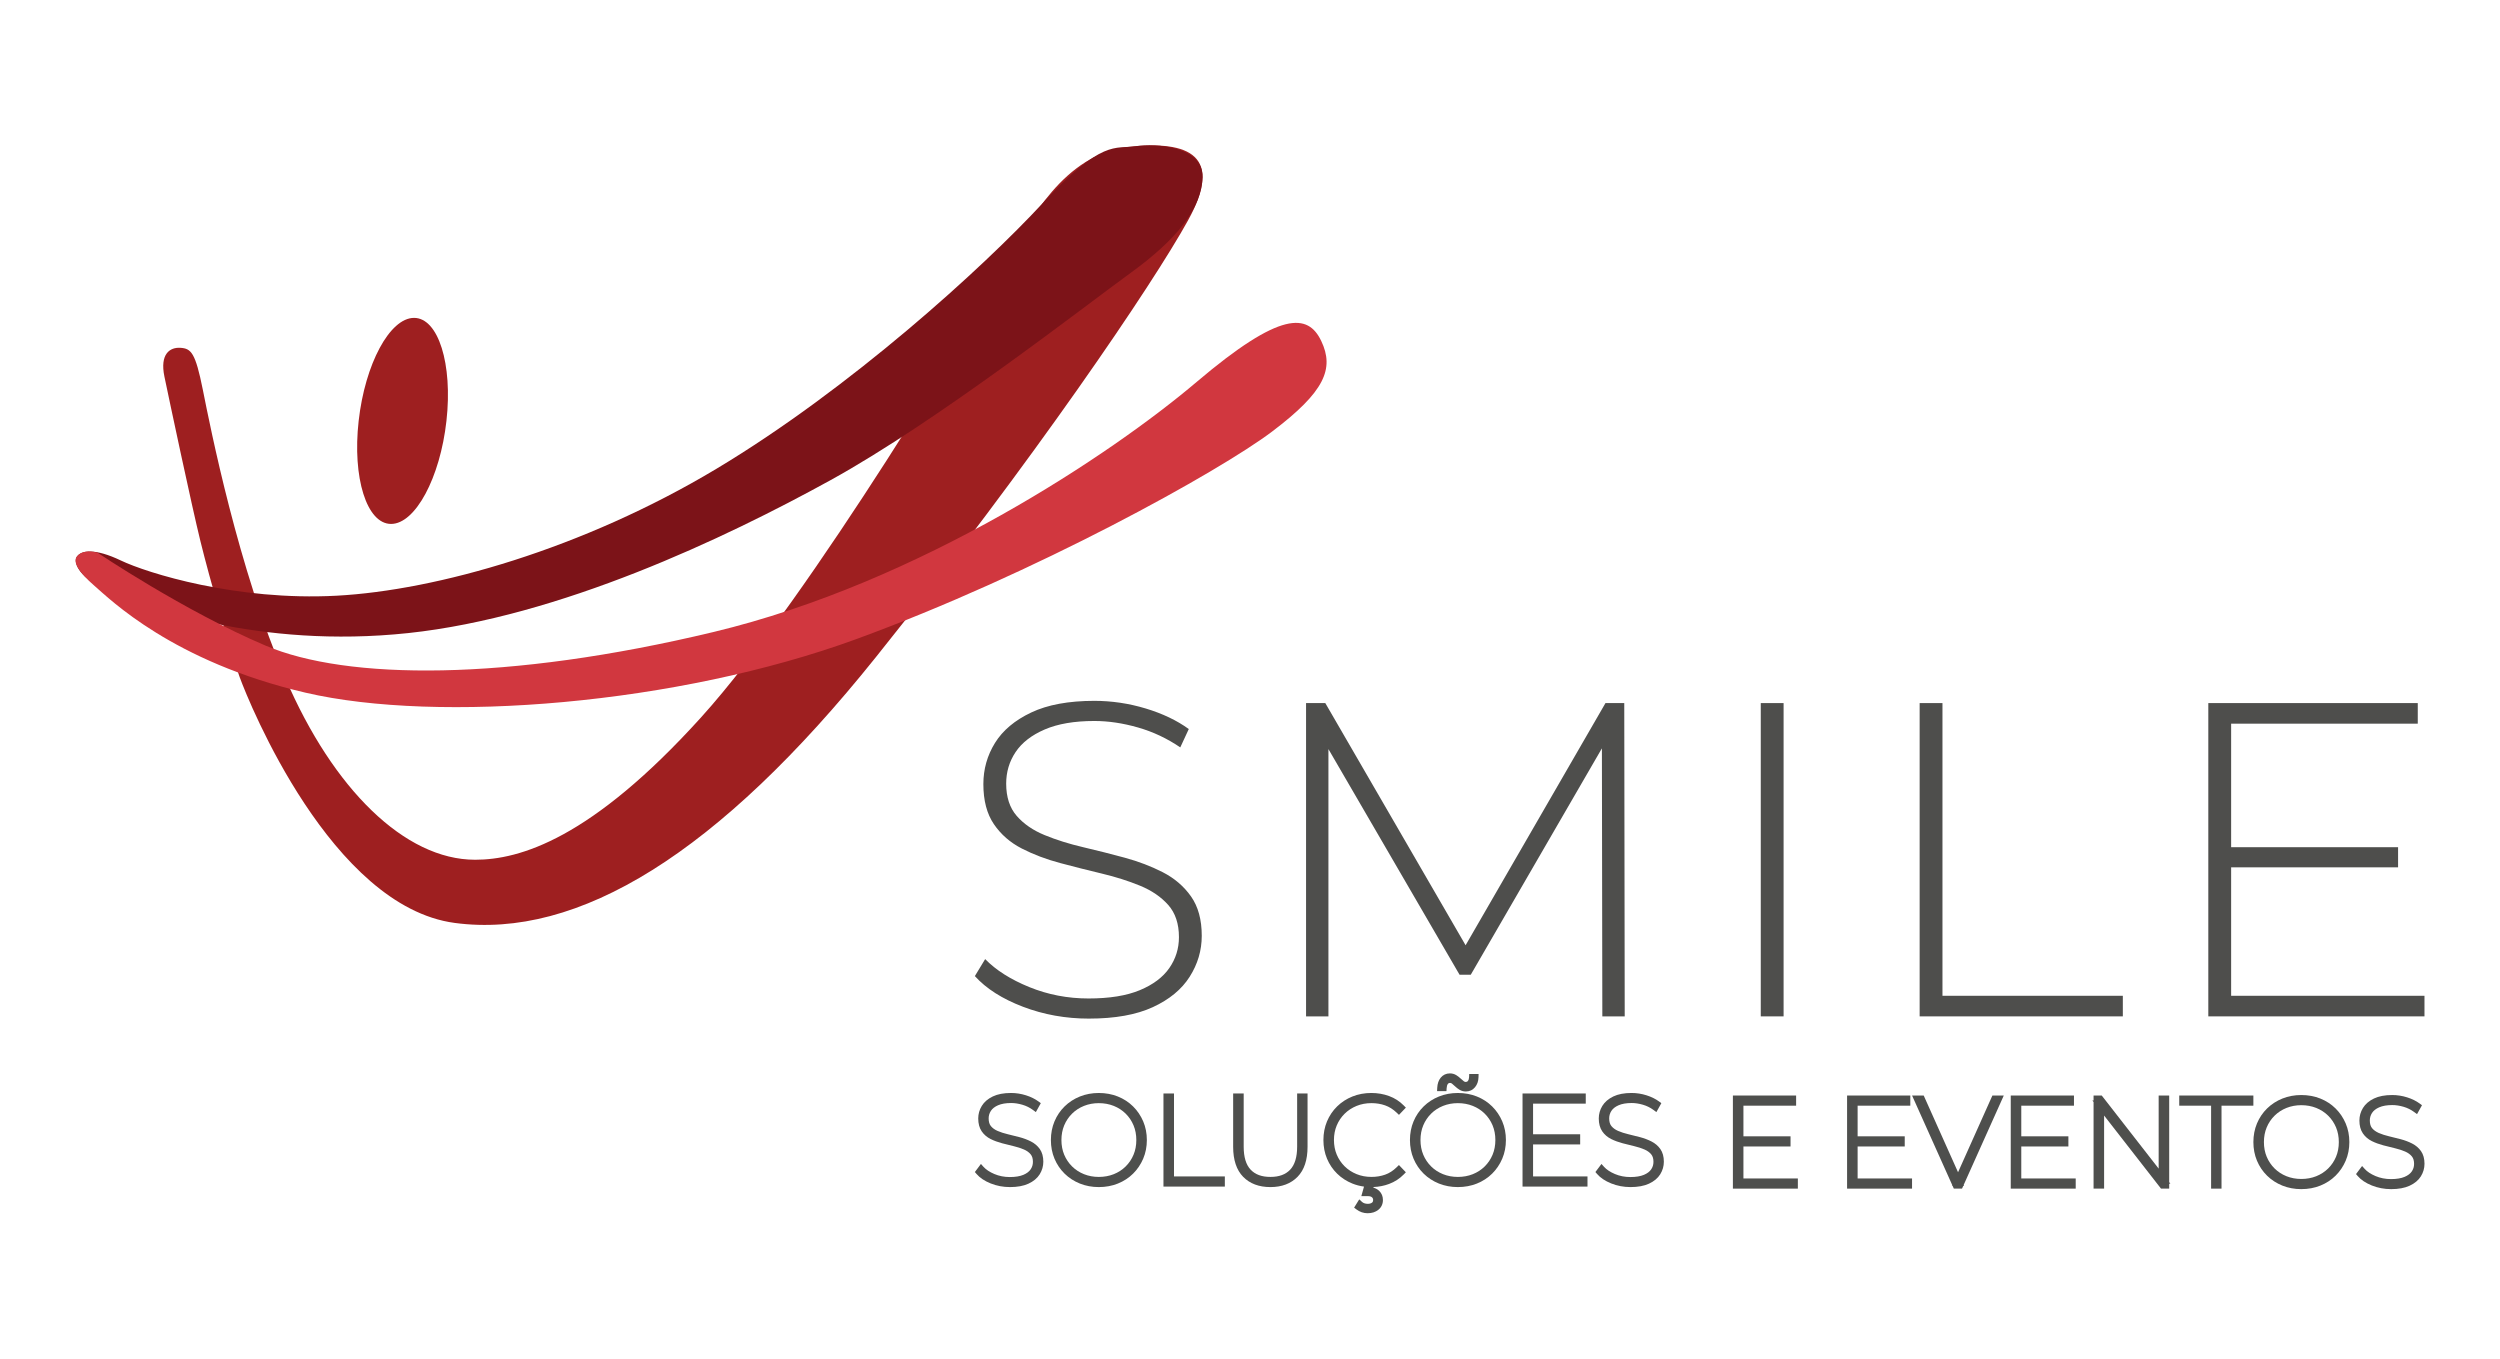 <?xml version="1.0" encoding="UTF-8"?>
<svg id="Layer_1" data-name="Layer 1" xmlns="http://www.w3.org/2000/svg" version="1.1" viewBox="0 0 4824.96 2621.96">
  <defs>
    <style>
      .cls-1 {
        fill: #4e4e4c;
      }

      .cls-1, .cls-2, .cls-3, .cls-4, .cls-5 {
        stroke-width: 0px;
      }

      .cls-2 {
        fill: #7c1318;
      }

      .cls-3 {
        fill: #d1373f;
      }

      .cls-4 {
        fill: #9e1f20;
      }

      .cls-5 {
        fill: #4e4f4d;
      }
    </style>
  </defs>
  <path class="cls-4" d="M916.85,1659.3c86.3,0,224.06-40.21,436.02-274.56,211.95-234.35,545.02-793.19,588.92-876.39,43.9-83.2,113.55-210.78,234.66-224.64,121.12-13.87,184.7,18.03,116.57,141.44-68.13,123.42-298.25,463.15-602.55,843.11-304.31,379.95-575.31,544.87-813,512.97-237.69-31.89-396.65-424.22-414.82-474.14-18.17-49.92-58.29-191.36-75.7-262.08-17.41-70.72-60.56-274.56-69.64-318.25-9.08-43.68,10.6-56.85,31.04-55.47,20.44,1.39,28.76,9.01,43.15,81.12,14.38,72.11,68.13,344.59,159.72,557.45,91.59,212.86,230.12,349.44,365.62,349.44"/>
  <path class="cls-2" d="M214.37,1142.76c63.48,25.74,282.35,110.24,573.79,79.04,291.43-31.2,610.12-182.35,815.26-295.37,205.14-113.02,489.51-335.08,579.08-400.06,89.57-64.98,136.75-124.8,138.39-184.43,1.64-59.63-90.24-65.62-129.32-59.75-39.08,5.87-63.9-14.76-179.18,109.86-115.28,124.62-371.89,358.27-630.02,512.89-258.13,154.62-539.72,234.35-732.75,244.75-193.03,10.4-365.62-43.68-416.34-67.95-50.72-24.27-76.45-19.41-84.78-7.63-8.33,11.79,5.55,44.19,65.86,68.64"/>
  <path class="cls-3" d="M187.81,1066.4c-16.83-3.72-30.98-3.03-39.47,7.72-8.49,10.75,4.24,30.85,33.96,56.51,29.71,25.65,151.38,146.64,407.47,206.27,256.08,59.63,717.31,22.88,1062.52-103.31,345.21-126.19,701.04-323.79,802.91-400.75,101.87-76.96,120.26-121.34,94.79-174.72-25.47-53.39-77.82-58.94-240.52,79.04-162.7,137.98-533.38,386.89-932.36,482.57-398.98,95.68-707.41,92.91-864.45,26.35-157.05-66.56-324.84-179.67-324.84-179.67"/>
  <path class="cls-4" d="M799.13,613.51c-46.79,0-94.61,88.92-106.92,198.79-12.4,109.75,15.61,198.89,62.52,198.89s94.72-89.14,106.91-198.89c12.3-109.88-15.71-198.79-62.5-198.79"/>
  <path class="cls-1" d="M2101.74,1965.91c-44.91,0-87.39-7.63-127.41-22.89-40.03-15.25-70.98-34.98-92.86-59.17l19.87-32.82c20.73,21.31,49.08,39.3,85.08,53.99,35.98,14.68,74.13,22.03,114.45,22.03s73.27-5.32,98.9-15.98c25.62-10.65,44.62-24.9,57.01-42.76,12.37-17.84,18.57-37.71,18.57-59.6,0-25.91-6.91-46.64-20.73-62.19-13.82-15.55-31.96-27.93-54.42-37.14-22.46-9.21-46.94-16.98-73.42-23.32-26.49-6.33-53.27-13.09-80.33-20.3-27.07-7.19-51.83-16.54-74.29-28.07-22.46-11.51-40.46-27.21-53.98-47.08-13.54-19.87-20.3-45.63-20.3-77.31,0-28.79,7.48-55.28,22.46-79.47,14.97-24.18,38.29-43.75,69.96-58.74,31.66-14.97,72.26-22.46,121.79-22.46,33.39,0,66.36,4.9,98.9,14.68,32.53,9.8,60.32,23.04,83.35,39.73l-16.41,35.41c-25.35-17.27-52.56-30.08-81.63-38.43-29.08-8.34-57.15-12.52-84.22-12.52-38.59,0-70.55,5.48-95.88,16.41-25.35,10.94-44.05,25.48-56.14,43.62-12.1,18.14-18.14,38.44-18.14,60.9,0,25.91,6.76,46.64,20.29,62.19,13.53,15.55,31.53,27.94,53.99,37.14,22.46,9.22,47.21,17,74.29,23.32,27.06,6.34,53.84,13.11,80.33,20.3,26.48,7.21,50.96,16.56,73.42,28.07,22.46,11.52,40.59,27.07,54.41,46.64,13.82,19.58,20.73,44.91,20.73,76.01,0,28.22-7.78,54.57-23.32,79.03-15.55,24.49-39.3,44.05-71.26,58.74-31.96,14.69-72.98,22.03-123.08,22.03"/>
  <polygon class="cls-1" points="2520.67 1961.59 2520.67 1356.95 2557.81 1356.95 2838.53 1841.53 2818.66 1841.53 3098.53 1356.95 3134.8 1356.95 3135.67 1961.59 3092.48 1961.59 3091.61 1423.46 3103.71 1423.46 2838.53 1881.26 2816.94 1881.26 2550.9 1423.46 2563.85 1423.46 2563.85 1961.59 2520.67 1961.59"/>
  <rect class="cls-1" x="3398.25" y="1356.95" width="44.05" height="604.64"/>
  <polygon class="cls-1" points="3704.88 1961.59 3704.88 1356.95 3748.93 1356.95 3748.93 1921.85 4097.03 1921.85 4097.03 1961.59 3704.88 1961.59"/>
  <path class="cls-1" d="M4306.06,1921.85h373.15v39.73h-417.2v-604.64h404.24v39.73h-360.19v525.17ZM4300.88,1635.08h327.37v38.87h-327.37v-38.87Z"/>
  <path class="cls-1" d="M1949.11,2284.95c-12.29,0-23.89-2.19-34.82-6.58-10.93-4.38-19.26-9.93-25-16.63l4.31-5.74c5.42,6.06,13.12,11.21,23.09,15.43,9.97,4.23,20.7,6.34,32.18,6.34s21.21-1.59,28.71-4.78c7.5-3.19,13.04-7.46,16.63-12.81,3.59-5.34,5.39-11.29,5.39-17.83,0-7.66-1.91-13.8-5.75-18.43-3.83-4.63-8.89-8.3-15.19-11.01-6.3-2.71-13.16-4.94-20.58-6.7-7.42-1.75-14.92-3.63-22.49-5.62-7.58-2-14.52-4.55-20.82-7.66-6.3-3.11-11.33-7.42-15.08-12.92-3.75-5.51-5.63-12.64-5.63-21.42,0-7.5,2-14.52,5.99-21.06,3.99-6.54,10.21-11.85,18.66-15.91,8.45-4.07,19.3-6.1,32.55-6.1,9.09,0,18.06,1.4,26.92,4.19,8.85,2.8,16.39,6.5,22.61,11.13l-3.59,6.46c-6.7-4.94-14.12-8.61-22.25-11-8.14-2.4-15.96-3.59-23.45-3.59-11.17,0-20.46,1.64-27.88,4.9-7.42,3.27-12.89,7.62-16.39,13.04-3.51,5.43-5.26,11.41-5.26,17.95,0,7.82,1.91,14.04,5.75,18.66,3.83,4.63,8.89,8.3,15.19,11.01,6.3,2.71,13.2,4.95,20.7,6.7,7.5,1.76,14.99,3.63,22.49,5.63,7.5,1.99,14.39,4.59,20.7,7.78,6.3,3.19,11.33,7.46,15.08,12.8,3.74,5.34,5.63,12.32,5.63,20.94,0,7.5-2.04,14.52-6.1,21.06-4.07,6.55-10.45,11.81-19.15,15.79-8.69,3.99-19.74,5.98-33.14,5.98"/>
  <path class="cls-5" d="M1949.11,2291.05c-13.02,0-25.5-2.36-37.09-7.02-11.79-4.73-21-10.9-27.36-18.32l-3.18-3.71,11.7-15.6,4.96,5.54c4.8,5.36,11.84,10.03,20.93,13.88,9.16,3.89,19.19,5.86,29.81,5.86s19.62-1.45,26.33-4.3c6.35-2.7,11.05-6.27,13.95-10.59,2.93-4.36,4.35-9.08,4.35-14.43,0-6.25-1.42-11-4.35-14.54-3.19-3.85-7.53-6.98-12.91-9.3-5.95-2.56-12.53-4.7-19.57-6.37-7.32-1.73-14.94-3.63-22.64-5.66-7.95-2.1-15.34-4.82-21.97-8.09-7.23-3.56-13.09-8.6-17.42-14.96-4.43-6.51-6.68-14.87-6.68-24.85,0-8.6,2.31-16.75,6.88-24.23,4.59-7.53,11.73-13.67,21.23-18.23,9.25-4.45,21.09-6.7,35.19-6.7,9.66,0,19.33,1.5,28.75,4.47,9.47,2.99,17.68,7.04,24.42,12.05l4.28,3.19-9.55,17.19-5.58-4.12c-6.1-4.5-12.95-7.89-20.35-10.06-7.53-2.22-14.84-3.34-21.73-3.34-10.26,0-18.82,1.47-25.42,4.39-6.27,2.77-10.9,6.39-13.73,10.78-2.88,4.46-4.29,9.25-4.29,14.63,0,6.33,1.46,11.29,4.34,14.77,3.19,3.86,7.53,6.99,12.91,9.3,5.95,2.56,12.57,4.7,19.68,6.36,7.61,1.78,15.23,3.69,22.67,5.67,7.86,2.09,15.22,4.86,21.88,8.23,7.18,3.64,13,8.59,17.31,14.74,4.47,6.38,6.73,14.6,6.73,24.44,0,8.62-2.36,16.78-7.02,24.28-4.7,7.55-12.02,13.64-21.79,18.12-9.45,4.34-21.46,6.54-35.68,6.54"/>
  <path class="cls-1" d="M2120.68,2284.95c-12.29,0-23.69-2.11-34.21-6.34-10.53-4.22-19.71-10.17-27.52-17.82-7.82-7.66-13.88-16.63-18.18-26.92-4.31-10.29-6.46-21.49-6.46-33.62s2.16-23.33,6.46-33.62c4.31-10.29,10.37-19.26,18.18-26.92,7.82-7.66,16.99-13.6,27.52-17.83,10.53-4.22,21.93-6.34,34.21-6.34s23.93,2.12,34.46,6.34c10.53,4.22,19.66,10.17,27.4,17.83,7.73,7.66,13.8,16.63,18.18,26.92,4.38,10.29,6.58,21.5,6.58,33.62s-2.19,23.33-6.58,33.62c-4.39,10.29-10.45,19.26-18.18,26.92-7.74,7.66-16.87,13.6-27.4,17.82-10.53,4.23-22.02,6.34-34.46,6.34M2120.68,2277.53c11.16,0,21.54-1.91,31.11-5.74,9.57-3.83,17.91-9.25,25.01-16.27,7.1-7.02,12.6-15.2,16.51-24.53,3.91-9.33,5.87-19.58,5.87-30.75s-1.96-21.42-5.87-30.75c-3.91-9.33-9.41-17.51-16.51-24.53-7.1-7.02-15.43-12.44-25.01-16.27-9.57-3.83-19.95-5.75-31.11-5.75s-21.29,1.92-30.87,5.75c-9.57,3.83-17.91,9.26-25.01,16.27-7.1,7.02-12.6,15.2-16.51,24.53-3.91,9.33-5.86,19.59-5.86,30.75s1.95,21.41,5.86,30.75c3.91,9.33,9.41,17.51,16.51,24.53,7.1,7.02,15.44,12.44,25.01,16.27,9.57,3.83,19.86,5.74,30.87,5.74"/>
  <path class="cls-5" d="M2120.68,2291.05c-13.01,0-25.29-2.28-36.49-6.78-11.23-4.5-21.16-10.94-29.51-19.13-8.37-8.21-14.95-17.94-19.55-28.93-4.6-10.99-6.93-23.09-6.93-35.97s2.33-24.98,6.93-35.98c4.61-11,11.18-20.73,19.54-28.92,8.36-8.19,18.29-14.62,29.52-19.13,11.21-4.5,23.49-6.78,36.48-6.78s25.52,2.28,36.73,6.78c11.23,4.5,21.12,10.95,29.42,19.15,8.26,8.18,14.83,17.89,19.51,28.86,4.69,11.01,7.07,23.13,7.07,36.02s-2.38,25.01-7.07,36.01c-4.68,10.97-11.24,20.68-19.5,28.87-8.29,8.2-18.19,14.64-29.42,19.15-11.2,4.5-23.56,6.78-36.73,6.78M2120.68,2129.05c-10.18,0-19.8,1.79-28.6,5.31-8.77,3.51-16.5,8.53-22.99,14.95-6.49,6.42-11.6,14.01-15.17,22.55-3.57,8.54-5.39,18.09-5.39,28.4s1.81,19.85,5.39,28.4c3.58,8.54,8.68,16.12,15.18,22.55,6.47,6.4,14.2,11.43,22.99,14.94,8.8,3.52,18.42,5.3,28.6,5.3s20.05-1.78,28.85-5.3c8.78-3.51,16.51-8.54,22.98-14.94,6.49-6.43,11.6-14.01,15.17-22.55,3.58-8.55,5.39-18.1,5.39-28.4s-1.81-19.85-5.39-28.39c-3.58-8.54-8.68-16.13-15.17-22.55-6.49-6.41-14.22-11.44-22.98-14.94-8.8-3.52-18.51-5.31-28.85-5.31"/>
  <polygon class="cls-1" points="2251.57 2284 2251.57 2116.49 2259.71 2116.49 2259.71 2276.57 2357.82 2276.57 2357.82 2284 2251.57 2284"/>
  <polygon class="cls-5" points="2363.91 2290.09 2245.47 2290.09 2245.47 2110.4 2265.8 2110.4 2265.8 2270.48 2363.91 2270.48 2363.91 2290.09"/>
  <path class="cls-1" d="M2451.86,2284.95c-20.42,0-36.49-5.98-48.22-17.95-11.72-11.97-17.58-29.83-17.58-53.6v-96.91h8.13v96.67c0,21.7,5.02,37.85,15.08,48.46,10.05,10.61,24.25,15.91,42.59,15.91s32.54-5.3,42.59-15.91c10.05-10.61,15.08-26.76,15.08-48.46v-96.67h7.9v96.91c0,23.77-5.86,41.63-17.59,53.6-11.72,11.97-27.72,17.95-47.98,17.95"/>
  <path class="cls-5" d="M2451.86,2291.05c-22.02,0-39.71-6.65-52.57-19.78-12.82-13.09-19.33-32.56-19.33-57.87v-103.01h20.33v102.77c0,19.98,4.51,34.88,13.41,44.27,8.93,9.42,21.41,14,38.17,14s29.24-4.58,38.17-14c8.89-9.39,13.41-24.28,13.41-44.27v-102.77h20.09v103.01c0,25.31-6.5,44.78-19.33,57.87-12.86,13.12-30.46,19.78-52.33,19.78"/>
  <path class="cls-1" d="M2646.64,2284.95c-12.29,0-23.69-2.11-34.21-6.34-10.53-4.23-19.71-10.17-27.52-17.83-7.82-7.66-13.88-16.63-18.18-26.93-4.31-10.29-6.46-21.49-6.46-33.62s2.16-23.33,6.46-33.62c4.31-10.29,10.37-19.26,18.18-26.92,7.82-7.66,16.99-13.6,27.52-17.82,10.53-4.23,21.93-6.34,34.21-6.34,11.33,0,22.02,1.83,32.07,5.5,10.05,3.67,18.75,9.26,26.08,16.75l-5.02,5.26c-7.5-7.17-15.67-12.32-24.53-15.43-8.85-3.11-18.3-4.67-28.36-4.67-11.17,0-21.53,1.96-31.11,5.87-9.57,3.91-17.91,9.37-25.01,16.39-7.1,7.02-12.6,15.2-16.51,24.53-3.91,9.33-5.86,19.5-5.86,30.51s1.95,21.18,5.86,30.51c3.91,9.33,9.41,17.51,16.51,24.53,7.1,7.02,15.44,12.48,25.01,16.39,9.57,3.91,19.94,5.86,31.11,5.86,10.05,0,19.5-1.56,28.36-4.66,8.85-3.11,17.03-8.34,24.53-15.67l5.02,5.26c-7.34,7.5-16.03,13.12-26.08,16.87-10.05,3.75-20.74,5.63-32.07,5.63M2639.7,2335.44c-3.35,0-6.54-.52-9.57-1.55-3.03-1.04-5.9-2.59-8.61-4.67l3.11-5.02c1.91,1.75,4.19,3.07,6.82,3.95,2.63.88,5.39,1.32,8.25,1.32,4.79,0,8.73-1.16,11.85-3.47,3.11-2.31,4.66-5.71,4.66-10.17,0-3.83-1.4-7.02-4.19-9.57-2.79-2.55-6.9-3.83-12.32-3.83h-4.31l5.51-19.62h5.98l-4.07,14.36c6.22.32,11.13,2.19,14.71,5.62,3.59,3.43,5.39,7.86,5.39,13.28,0,5.9-2.19,10.61-6.58,14.12-4.39,3.51-9.93,5.26-16.63,5.26"/>
  <path class="cls-5" d="M2639.7,2341.54c-4,0-7.88-.63-11.54-1.88-3.64-1.25-7.12-3.13-10.35-5.59l-4.39-3.36,9.9-15.98,5.42,4.97c1.29,1.18,2.8,2.05,4.63,2.66,2,.67,4.13,1.01,6.33,1.01,3.47,0,6.16-.74,8.22-2.27,1.02-.76,2.2-2.05,2.2-5.27,0-2.12-.68-3.68-2.2-5.07-1.63-1.49-4.39-2.24-8.22-2.24h-12.35l5.16-18.4c-7.82-1.06-15.31-3.01-22.36-5.85-11.23-4.51-21.16-10.94-29.51-19.13-8.37-8.2-14.94-17.93-19.54-28.93-4.6-10.99-6.93-23.09-6.93-35.97s2.33-24.98,6.93-35.98c4.61-11,11.18-20.73,19.54-28.92,8.35-8.18,18.28-14.62,29.52-19.13,11.21-4.5,23.49-6.78,36.49-6.78,12,0,23.49,1.98,34.16,5.87,10.86,3.97,20.4,10.1,28.35,18.21l4.13,4.21-13.31,13.94-4.41-4.22c-6.84-6.54-14.36-11.28-22.34-14.09-8.17-2.87-17.03-4.32-26.34-4.32-10.31,0-20,1.82-28.8,5.41-8.78,3.59-16.53,8.66-23.02,15.08-6.49,6.42-11.6,14.01-15.18,22.55-3.57,8.54-5.39,18.01-5.39,28.16s1.81,19.61,5.39,28.15c3.58,8.55,8.69,16.13,15.17,22.55,6.49,6.42,14.24,11.49,23.03,15.08,8.79,3.59,18.48,5.41,28.8,5.41,9.31,0,18.17-1.45,26.34-4.32,7.96-2.8,15.46-7.61,22.28-14.28l4.41-4.32,13.36,13.99-4.12,4.21c-7.94,8.11-17.47,14.27-28.31,18.31-9.4,3.51-19.45,5.5-29.93,5.92l-.35,1.24c4.39,1.18,8.13,3.25,11.19,6.17,4.82,4.61,7.27,10.56,7.27,17.69,0,7.71-3.07,14.24-8.87,18.88-5.48,4.38-12.35,6.6-20.44,6.6"/>
  <path class="cls-1" d="M2813.66,2284.95c-12.29,0-23.69-2.11-34.22-6.34-10.53-4.22-19.71-10.17-27.52-17.82-7.81-7.66-13.88-16.63-18.18-26.92-4.31-10.29-6.46-21.49-6.46-33.62s2.16-23.33,6.46-33.62c4.31-10.29,10.37-19.26,18.18-26.92,7.82-7.66,16.99-13.6,27.52-17.82,10.53-4.22,21.93-6.34,34.22-6.34s23.93,2.12,34.46,6.34c10.53,4.22,19.66,10.17,27.4,17.82,7.73,7.66,13.8,16.63,18.18,26.92,4.38,10.29,6.58,21.5,6.58,33.62s-2.19,23.33-6.58,33.62c-4.39,10.29-10.45,19.26-18.18,26.92-7.74,7.65-16.87,13.6-27.4,17.82-10.53,4.23-22.01,6.34-34.46,6.34M2813.66,2277.53c11.16,0,21.54-1.91,31.11-5.74,9.57-3.83,17.91-9.25,25.01-16.27,7.1-7.02,12.6-15.2,16.51-24.53,3.91-9.34,5.87-19.58,5.87-30.75s-1.96-21.42-5.87-30.75c-3.91-9.33-9.41-17.51-16.51-24.53-7.1-7.02-15.43-12.44-25.01-16.27-9.57-3.83-19.95-5.75-31.11-5.75s-21.29,1.92-30.87,5.75c-9.57,3.83-17.91,9.25-25.01,16.27-7.1,7.02-12.6,15.2-16.51,24.53-3.91,9.33-5.86,19.59-5.86,30.75s1.95,21.41,5.86,30.75c3.91,9.33,9.41,17.51,16.51,24.53,7.1,7.02,15.44,12.44,25.01,16.27,9.57,3.83,19.86,5.74,30.87,5.74M2828.98,2100.46c-3.35,0-6.38-.84-9.1-2.51-2.71-1.68-5.18-3.59-7.41-5.74-2.24-2.16-4.43-4.07-6.58-5.75-2.15-1.67-4.59-2.51-7.29-2.51-3.83,0-6.82,1.4-8.97,4.19-2.16,2.8-3.39,6.67-3.71,11.61h-5.98c.32-6.7,2.11-12.05,5.39-16.03,3.27-3.98,7.62-5.98,13.04-5.98,3.35,0,6.37.84,9.09,2.51,2.71,1.67,5.18,3.59,7.42,5.75,2.23,2.15,4.47,4.07,6.7,5.74,2.23,1.67,4.63,2.51,7.18,2.51,3.83,0,6.86-1.43,9.1-4.31,2.23-2.87,3.43-6.54,3.59-11.01h5.98c-.17,6.22-1.92,11.37-5.26,15.43-3.35,4.07-7.74,6.1-13.16,6.1"/>
  <path class="cls-5" d="M2813.66,2291.05c-13.01,0-25.29-2.28-36.49-6.78-11.23-4.51-21.16-10.94-29.51-19.13-8.37-8.2-14.94-17.94-19.54-28.93-4.6-10.99-6.94-23.1-6.94-35.97s2.33-24.98,6.93-35.98c4.61-11,11.18-20.73,19.54-28.92,8.35-8.18,18.28-14.62,29.52-19.13,11.22-4.5,23.49-6.78,36.49-6.78s25.51,2.28,36.73,6.78c11.23,4.5,21.13,10.95,29.42,19.15,8.27,8.18,14.83,17.89,19.51,28.86,4.69,11.01,7.07,23.13,7.07,36.01s-2.38,25-7.07,36.01c-4.68,10.97-11.24,20.68-19.5,28.87-8.3,8.21-18.2,14.65-29.42,19.15-11.2,4.5-23.56,6.78-36.73,6.78M2813.66,2129.05c-10.17,0-19.8,1.79-28.6,5.31-8.77,3.5-16.5,8.53-22.99,14.94-6.49,6.43-11.6,14.01-15.17,22.55-3.58,8.54-5.39,18.09-5.39,28.4s1.81,19.85,5.39,28.4c3.57,8.54,8.68,16.12,15.17,22.55,6.47,6.4,14.2,11.43,22.99,14.95,8.79,3.52,18.42,5.3,28.6,5.3s20.05-1.78,28.84-5.3c8.77-3.51,16.51-8.54,22.98-14.95,6.49-6.42,11.6-14.01,15.17-22.55,3.58-8.55,5.39-18.11,5.39-28.4s-1.81-19.85-5.39-28.39c-3.57-8.54-8.68-16.13-15.17-22.55-6.49-6.41-14.22-11.44-22.98-14.94-8.8-3.52-18.51-5.31-28.85-5.31M2828.98,2106.55c-4.48,0-8.62-1.15-12.3-3.42-3.05-1.89-5.89-4.09-8.44-6.54-2.09-2.01-4.14-3.81-6.1-5.32-1.08-.84-2.21-1.23-3.55-1.23-2.41,0-3.42.88-4.15,1.82-1.39,1.8-2.21,4.58-2.45,8.27l-.36,5.71h-18.09l.3-6.38c.38-8.01,2.65-14.61,6.76-19.61,4.4-5.37,10.54-8.21,17.75-8.21,4.47,0,8.61,1.15,12.29,3.42,3.06,1.89,5.9,4.09,8.45,6.55,2.05,1.98,4.11,3.74,6.13,5.25,1.18.88,2.3,1.29,3.52,1.29,1.96,0,3.2-.57,4.28-1.96,1.44-1.84,2.19-4.29,2.31-7.48l.21-5.87h18.12l-.17,6.26c-.2,7.59-2.44,14.03-6.65,19.15-4.48,5.44-10.66,8.32-17.87,8.32"/>
  <path class="cls-1" d="M2952.69,2276.57h105.04v7.42h-113.18v-167.5h109.83v7.41h-101.7v152.67ZM2951.25,2195.22h92.37v7.42h-92.37v-7.42Z"/>
  <polygon class="cls-5" points="3063.83 2290.09 2938.46 2290.09 2938.46 2110.39 3060.48 2110.39 3060.48 2130 2958.79 2130 2958.79 2189.12 3049.71 2189.12 3049.71 2208.73 2958.79 2208.73 2958.79 2270.48 3063.83 2270.48 3063.83 2290.09"/>
  <path class="cls-1" d="M3146.75,2284.95c-12.29,0-23.89-2.19-34.82-6.58-10.93-4.38-19.26-9.93-25-16.63l4.31-5.74c5.42,6.06,13.12,11.21,23.09,15.43,9.97,4.23,20.7,6.34,32.18,6.34s21.21-1.59,28.71-4.78c7.5-3.19,13.04-7.46,16.63-12.81,3.59-5.34,5.39-11.29,5.39-17.83,0-7.66-1.91-13.8-5.75-18.43-3.83-4.63-8.89-8.3-15.19-11.01-6.3-2.71-13.16-4.94-20.58-6.7-7.42-1.75-14.92-3.63-22.49-5.62-7.58-2-14.52-4.55-20.82-7.66-6.3-3.11-11.33-7.42-15.08-12.92-3.75-5.51-5.62-12.64-5.62-21.42,0-7.5,2-14.52,5.98-21.06,3.98-6.54,10.21-11.85,18.66-15.91,8.45-4.07,19.3-6.1,32.54-6.1,9.1,0,18.07,1.4,26.92,4.19,8.85,2.8,16.39,6.5,22.61,11.13l-3.59,6.46c-6.7-4.94-14.12-8.61-22.25-11-8.14-2.4-15.96-3.59-23.45-3.59-11.17,0-20.46,1.64-27.88,4.9-7.42,3.27-12.89,7.62-16.4,13.04-3.51,5.43-5.26,11.41-5.26,17.95,0,7.82,1.91,14.04,5.75,18.66,3.83,4.63,8.89,8.3,15.19,11.01,6.3,2.71,13.2,4.95,20.7,6.7,7.5,1.76,14.99,3.63,22.49,5.63,7.5,1.99,14.39,4.59,20.7,7.78,6.3,3.19,11.33,7.46,15.08,12.8,3.74,5.34,5.63,12.32,5.63,20.94,0,7.5-2.04,14.52-6.1,21.06-4.07,6.55-10.45,11.81-19.15,15.79-8.7,3.99-19.74,5.98-33.14,5.98"/>
  <path class="cls-5" d="M3146.75,2291.05c-13.02,0-25.5-2.36-37.09-7.02-11.79-4.73-21-10.9-27.36-18.32l-3.18-3.71,11.7-15.6,4.96,5.54c4.8,5.36,11.84,10.03,20.93,13.88,9.16,3.89,19.19,5.86,29.81,5.86s19.62-1.45,26.33-4.3c6.36-2.7,11.05-6.27,13.95-10.59,2.93-4.36,4.35-9.07,4.35-14.43,0-6.25-1.42-11-4.35-14.54-3.19-3.85-7.53-6.98-12.91-9.3-5.94-2.55-12.53-4.7-19.57-6.37-7.32-1.73-14.94-3.63-22.64-5.66-7.95-2.1-15.34-4.82-21.97-8.09-7.23-3.56-13.09-8.6-17.42-14.96-4.43-6.51-6.68-14.87-6.68-24.85,0-8.6,2.31-16.75,6.88-24.23,4.59-7.53,11.73-13.67,21.22-18.23,9.25-4.45,21.09-6.71,35.19-6.71,9.65,0,19.33,1.5,28.75,4.47,9.47,2.99,17.68,7.04,24.42,12.05l4.29,3.19-9.56,17.19-5.58-4.12c-6.09-4.5-12.94-7.88-20.35-10.06-7.53-2.22-14.84-3.34-21.73-3.34-10.26,0-18.81,1.47-25.42,4.38-6.28,2.77-10.9,6.39-13.74,10.78-2.88,4.46-4.29,9.25-4.29,14.63,0,6.32,1.46,11.29,4.34,14.77,3.19,3.86,7.53,6.98,12.91,9.3,5.95,2.56,12.57,4.7,19.68,6.36,7.59,1.78,15.22,3.69,22.67,5.67,7.86,2.09,15.22,4.86,21.88,8.23,7.18,3.63,13,8.59,17.31,14.74,4.47,6.38,6.73,14.6,6.73,24.44,0,8.61-2.36,16.78-7.02,24.28-4.69,7.55-12.02,13.64-21.78,18.12-9.45,4.34-21.46,6.54-35.68,6.54"/>
  <path class="cls-1" d="M3358.69,2280.52h105.05v7.42h-113.18v-167.5h109.83v7.41h-101.7v152.67ZM3357.25,2199.17h92.37v7.42h-92.37v-7.42Z"/>
  <polygon class="cls-5" points="3469.83 2294.04 3344.46 2294.04 3344.46 2114.34 3466.48 2114.34 3466.48 2133.95 3364.79 2133.95 3364.79 2193.07 3455.71 2193.07 3455.71 2212.68 3364.79 2212.68 3364.79 2274.42 3469.83 2274.42 3469.83 2294.04"/>
  <path class="cls-1" d="M3579.08,2280.52h105.05v7.42h-113.18v-167.5h109.83v7.41h-101.7v152.67ZM3577.64,2199.17h92.37v7.42h-92.37v-7.42Z"/>
  <polygon class="cls-5" points="3690.22 2294.04 3564.84 2294.04 3564.84 2114.34 3686.87 2114.34 3686.87 2133.95 3585.17 2133.95 3585.17 2193.07 3676.1 2193.07 3676.1 2212.68 3585.17 2212.68 3585.17 2274.42 3690.22 2274.42 3690.22 2294.04"/>
  <polygon class="cls-1" points="3774.82 2287.94 3699.68 2120.44 3708.77 2120.44 3781.27 2282.44 3776.73 2282.44 3849.24 2120.44 3857.85 2120.44 3782.71 2287.94 3774.82 2287.94"/>
  <polygon class="cls-5" points="3786.66 2294.04 3770.87 2294.04 3768.4 2288.53 3767.33 2288.53 3767.86 2287.33 3690.26 2114.34 3712.72 2114.34 3779 2262.44 3845.29 2114.34 3867.27 2114.34 3789.91 2286.8 3790.68 2288.53 3789.13 2288.53 3786.66 2294.04"/>
  <path class="cls-1" d="M3894.94,2280.52h105.05v7.42h-113.18v-167.5h109.83v7.41h-101.7v152.67ZM3893.5,2199.17h92.37v7.42h-92.37v-7.42Z"/>
  <polygon class="cls-5" points="4006.08 2294.04 3880.71 2294.04 3880.71 2114.34 4002.73 2114.34 4002.73 2133.95 3901.04 2133.95 3901.04 2193.07 3991.96 2193.07 3991.96 2212.68 3901.04 2212.68 3901.04 2274.42 4006.08 2274.42 4006.08 2294.04"/>
  <polygon class="cls-1" points="4046.65 2287.94 4046.65 2120.44 4053.35 2120.44 4176.34 2278.37 4172.28 2278.37 4172.28 2120.44 4180.42 2120.44 4180.42 2287.94 4173.71 2287.94 4050.72 2130.01 4054.79 2130.01 4054.79 2287.94 4046.65 2287.94"/>
  <polygon class="cls-5" points="4186.51 2294.04 4170.73 2294.04 4060.88 2152.99 4060.88 2294.04 4040.55 2294.04 4040.55 2126.88 4038.24 2123.91 4040.55 2123.91 4040.55 2114.34 4056.33 2114.34 4166.18 2255.4 4166.18 2114.34 4186.51 2114.34 4186.51 2281.51 4188.82 2284.47 4186.51 2284.47 4186.51 2294.04"/>
  <polygon class="cls-1" points="4273.49 2287.94 4273.49 2127.86 4212 2127.86 4212 2120.44 4342.89 2120.44 4342.89 2127.86 4281.39 2127.86 4281.39 2287.94 4273.49 2287.94"/>
  <polygon class="cls-5" points="4287.49 2294.04 4267.4 2294.04 4267.4 2133.95 4205.9 2133.95 4205.9 2114.34 4348.98 2114.34 4348.98 2133.95 4287.49 2133.95 4287.49 2294.04"/>
  <path class="cls-1" d="M4441.47,2288.9c-12.29,0-23.69-2.11-34.21-6.34-10.53-4.22-19.71-10.17-27.52-17.82-7.82-7.66-13.88-16.63-18.18-26.92-4.31-10.29-6.46-21.49-6.46-33.62s2.16-23.33,6.46-33.62c4.31-10.29,10.37-19.26,18.18-26.92,7.82-7.66,16.99-13.6,27.52-17.83,10.53-4.22,21.93-6.34,34.21-6.34s23.93,2.12,34.46,6.34c10.53,4.23,19.66,10.17,27.4,17.83,7.73,7.66,13.8,16.63,18.19,26.92,4.38,10.29,6.58,21.5,6.58,33.62s-2.19,23.33-6.58,33.62c-4.39,10.29-10.45,19.26-18.19,26.92-7.74,7.66-16.87,13.6-27.4,17.82-10.53,4.23-22.02,6.34-34.46,6.34M4441.47,2281.48c11.16,0,21.54-1.91,31.11-5.74,9.57-3.83,17.91-9.25,25-16.27,7.1-7.02,12.6-15.2,16.51-24.53,3.91-9.33,5.87-19.58,5.87-30.75s-1.96-21.42-5.87-30.75c-3.91-9.33-9.41-17.51-16.51-24.53-7.1-7.02-15.43-12.44-25-16.27-9.57-3.83-19.95-5.75-31.11-5.75s-21.29,1.92-30.87,5.75c-9.57,3.83-17.91,9.26-25.01,16.27-7.1,7.02-12.6,15.2-16.51,24.53-3.91,9.33-5.86,19.59-5.86,30.75s1.95,21.41,5.86,30.75c3.91,9.33,9.41,17.51,16.51,24.53,7.1,7.02,15.44,12.44,25.01,16.27,9.57,3.83,19.86,5.74,30.87,5.74"/>
  <path class="cls-5" d="M4441.47,2295c-13.01,0-25.29-2.28-36.49-6.78-11.23-4.5-21.16-10.94-29.52-19.13-8.37-8.2-14.94-17.94-19.54-28.93-4.6-10.99-6.93-23.09-6.93-35.97s2.33-24.98,6.93-35.98c4.61-11,11.18-20.73,19.54-28.92,8.35-8.18,18.28-14.62,29.52-19.13,11.21-4.5,23.49-6.78,36.49-6.78s25.52,2.28,36.73,6.78c11.23,4.51,21.13,10.95,29.42,19.15,8.26,8.18,14.82,17.89,19.51,28.86,4.69,11.01,7.07,23.13,7.07,36.01s-2.38,25-7.07,36.01c-4.68,10.97-11.24,20.68-19.5,28.87-8.3,8.2-18.19,14.65-29.42,19.15-11.2,4.5-23.55,6.78-36.73,6.78M4441.47,2132.99c-10.17,0-19.8,1.79-28.6,5.31-8.77,3.51-16.5,8.54-22.99,14.95-6.49,6.42-11.6,14.01-15.17,22.55-3.58,8.54-5.39,18.09-5.39,28.4s1.81,19.85,5.39,28.4c3.58,8.54,8.68,16.12,15.18,22.55,6.47,6.4,14.2,11.43,22.98,14.94,8.8,3.52,18.42,5.3,28.6,5.3s20.05-1.78,28.85-5.31c8.77-3.51,16.51-8.54,22.98-14.94,6.49-6.42,11.6-14.01,15.18-22.55,3.58-8.55,5.39-18.1,5.39-28.39s-1.81-19.85-5.39-28.39c-3.58-8.54-8.68-16.13-15.17-22.55-6.49-6.41-14.22-11.44-22.98-14.95-8.81-3.52-18.51-5.31-28.85-5.31"/>
  <path class="cls-1" d="M4614.72,2288.9c-12.29,0-23.89-2.19-34.82-6.58-10.93-4.38-19.26-9.93-25-16.63l4.31-5.74c5.42,6.06,13.12,11.21,23.09,15.43,9.97,4.23,20.7,6.34,32.18,6.34s21.21-1.59,28.71-4.78c7.5-3.19,13.04-7.46,16.63-12.81,3.59-5.34,5.39-11.29,5.39-17.83,0-7.66-1.91-13.8-5.75-18.43-3.83-4.62-8.89-8.3-15.19-11.01-6.3-2.71-13.16-4.94-20.58-6.7-7.42-1.75-14.92-3.63-22.49-5.62-7.58-2-14.52-4.55-20.82-7.66-6.3-3.11-11.33-7.42-15.08-12.92-3.75-5.51-5.63-12.64-5.63-21.42,0-7.5,2-14.52,5.99-21.06,3.98-6.54,10.21-11.85,18.66-15.91,8.45-4.07,19.3-6.1,32.55-6.1,9.09,0,18.06,1.4,26.92,4.19,8.86,2.8,16.39,6.5,22.61,11.13l-3.59,6.46c-6.7-4.94-14.12-8.61-22.25-11-8.14-2.4-15.96-3.59-23.45-3.59-11.17,0-20.46,1.64-27.88,4.9-7.42,3.27-12.89,7.62-16.39,13.04-3.51,5.43-5.26,11.41-5.26,17.95,0,7.82,1.91,14.04,5.75,18.66,3.83,4.63,8.89,8.3,15.19,11.01,6.3,2.71,13.2,4.95,20.7,6.7,7.5,1.76,14.99,3.63,22.49,5.63,7.5,1.99,14.39,4.59,20.7,7.78,6.3,3.19,11.33,7.46,15.08,12.8,3.74,5.34,5.63,12.32,5.63,20.94,0,7.5-2.04,14.52-6.1,21.06-4.07,6.54-10.45,11.81-19.15,15.79-8.69,3.99-19.74,5.98-33.14,5.98"/>
  <path class="cls-5" d="M4614.72,2295c-13.02,0-25.5-2.36-37.09-7.02-11.79-4.73-21-10.9-27.36-18.32l-3.18-3.71,11.71-15.6,4.96,5.54c4.79,5.36,11.84,10.03,20.93,13.88,9.16,3.89,19.19,5.86,29.81,5.86s19.62-1.45,26.33-4.3c6.36-2.7,11.05-6.27,13.96-10.59,2.93-4.36,4.35-9.07,4.35-14.43,0-6.25-1.42-11.01-4.35-14.54-3.19-3.85-7.53-6.98-12.91-9.3-5.95-2.55-12.53-4.7-19.57-6.36-7.3-1.73-14.92-3.63-22.64-5.66-7.96-2.1-15.35-4.82-21.97-8.09-7.22-3.56-13.08-8.59-17.41-14.95-4.44-6.51-6.68-14.87-6.68-24.85,0-8.59,2.31-16.75,6.88-24.23,4.59-7.53,11.73-13.67,21.22-18.23,9.25-4.45,21.09-6.71,35.19-6.71,9.66,0,19.33,1.5,28.75,4.47,9.47,2.99,17.69,7.04,24.42,12.05l4.29,3.18-9.55,17.19-5.58-4.12c-6.09-4.5-12.94-7.88-20.35-10.06-7.53-2.22-14.84-3.34-21.73-3.34-10.26,0-18.81,1.47-25.42,4.38-6.28,2.77-10.9,6.39-13.74,10.78-2.88,4.46-4.28,9.25-4.28,14.63,0,6.33,1.46,11.29,4.34,14.77,3.19,3.86,7.53,6.98,12.91,9.3,5.95,2.56,12.57,4.7,19.68,6.36,7.6,1.78,15.23,3.69,22.67,5.67,7.85,2.09,15.22,4.86,21.88,8.23,7.18,3.64,13,8.6,17.31,14.74,4.47,6.38,6.73,14.6,6.73,24.44,0,8.62-2.36,16.78-7.02,24.28-4.7,7.55-12.03,13.64-21.79,18.12-9.45,4.34-21.46,6.54-35.68,6.54"/>
</svg>